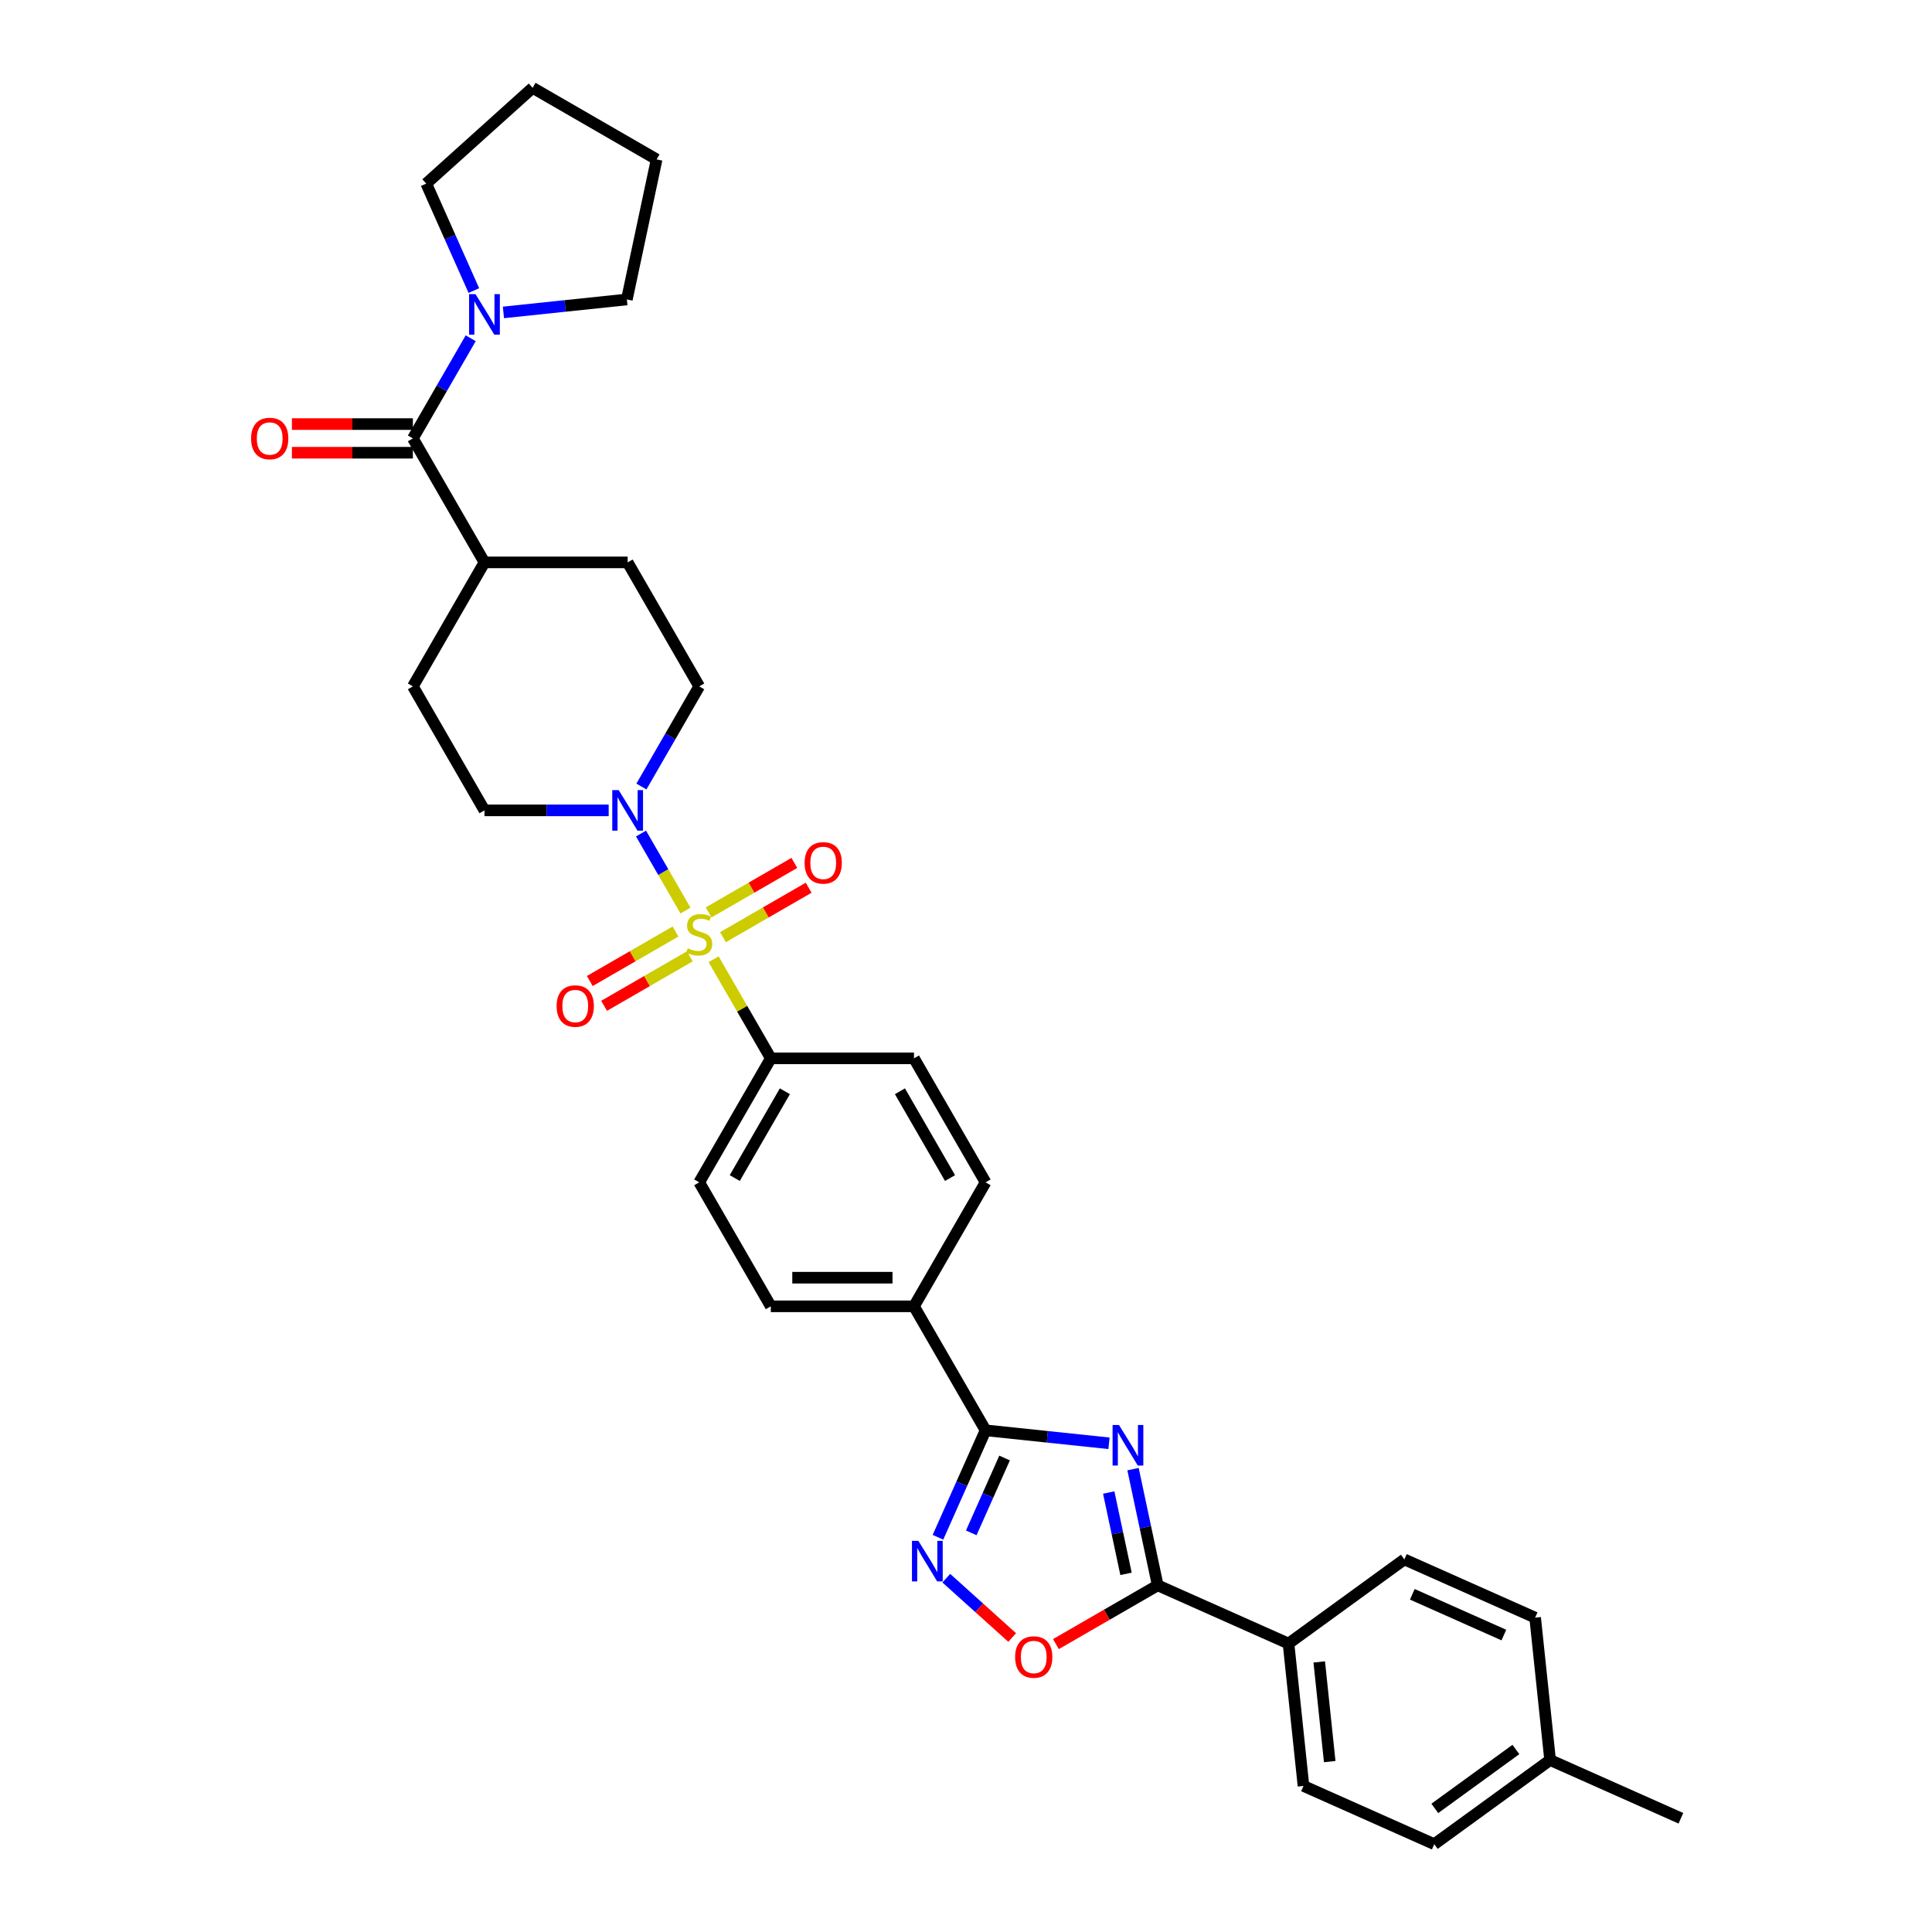 <?xml version='1.0' encoding='iso-8859-1'?>
<svg version='1.1' baseProfile='full'
              xmlns='http://www.w3.org/2000/svg'
                      xmlns:rdkit='http://www.rdkit.org/xml'
                      xmlns:xlink='http://www.w3.org/1999/xlink'
                  xml:space='preserve'
width='1000px' height='1000px' viewBox='0 0 1000 1000'>
<!-- END OF HEADER -->
<rect style='opacity:1.0;fill:#FFFFFF;stroke:none' width='1000' height='1000' x='0' y='0'> </rect>
<path class='bond-4' d='M 354.808,471.308 L 343.299,451.372' style='fill:none;fill-rule:evenodd;stroke:#CCCC00;stroke-width:6px;stroke-linecap:butt;stroke-linejoin:miter;stroke-opacity:1' />
<path class='bond-4' d='M 343.299,451.372 L 331.789,431.437' style='fill:none;fill-rule:evenodd;stroke:#0000FF;stroke-width:6px;stroke-linecap:butt;stroke-linejoin:miter;stroke-opacity:1' />
<path class='bond-8' d='M 369.355,496.503 L 384.164,522.152' style='fill:none;fill-rule:evenodd;stroke:#CCCC00;stroke-width:6px;stroke-linecap:butt;stroke-linejoin:miter;stroke-opacity:1' />
<path class='bond-8' d='M 384.164,522.152 L 398.972,547.801' style='fill:none;fill-rule:evenodd;stroke:#000000;stroke-width:6px;stroke-linecap:butt;stroke-linejoin:miter;stroke-opacity:1' />
<path class='bond-9' d='M 374.206,485.087 L 396.384,472.282' style='fill:none;fill-rule:evenodd;stroke:#CCCC00;stroke-width:6px;stroke-linecap:butt;stroke-linejoin:miter;stroke-opacity:1' />
<path class='bond-9' d='M 396.384,472.282 L 418.563,459.478' style='fill:none;fill-rule:evenodd;stroke:#FF0000;stroke-width:6px;stroke-linecap:butt;stroke-linejoin:miter;stroke-opacity:1' />
<path class='bond-9' d='M 366.795,472.252 L 388.974,459.447' style='fill:none;fill-rule:evenodd;stroke:#CCCC00;stroke-width:6px;stroke-linecap:butt;stroke-linejoin:miter;stroke-opacity:1' />
<path class='bond-9' d='M 388.974,459.447 L 411.152,446.642' style='fill:none;fill-rule:evenodd;stroke:#FF0000;stroke-width:6px;stroke-linecap:butt;stroke-linejoin:miter;stroke-opacity:1' />
<path class='bond-10' d='M 349.633,482.161 L 327.454,494.965' style='fill:none;fill-rule:evenodd;stroke:#CCCC00;stroke-width:6px;stroke-linecap:butt;stroke-linejoin:miter;stroke-opacity:1' />
<path class='bond-10' d='M 327.454,494.965 L 305.276,507.77' style='fill:none;fill-rule:evenodd;stroke:#FF0000;stroke-width:6px;stroke-linecap:butt;stroke-linejoin:miter;stroke-opacity:1' />
<path class='bond-10' d='M 357.043,494.996 L 334.865,507.801' style='fill:none;fill-rule:evenodd;stroke:#CCCC00;stroke-width:6px;stroke-linecap:butt;stroke-linejoin:miter;stroke-opacity:1' />
<path class='bond-10' d='M 334.865,507.801 L 312.686,520.606' style='fill:none;fill-rule:evenodd;stroke:#FF0000;stroke-width:6px;stroke-linecap:butt;stroke-linejoin:miter;stroke-opacity:1' />
<path class='bond-0' d='M 574.017,747.047 L 542.073,743.689' style='fill:none;fill-rule:evenodd;stroke:#0000FF;stroke-width:6px;stroke-linecap:butt;stroke-linejoin:miter;stroke-opacity:1' />
<path class='bond-0' d='M 542.073,743.689 L 510.13,740.332' style='fill:none;fill-rule:evenodd;stroke:#000000;stroke-width:6px;stroke-linecap:butt;stroke-linejoin:miter;stroke-opacity:1' />
<path class='bond-2' d='M 586.453,760.424 L 592.845,790.494' style='fill:none;fill-rule:evenodd;stroke:#0000FF;stroke-width:6px;stroke-linecap:butt;stroke-linejoin:miter;stroke-opacity:1' />
<path class='bond-2' d='M 592.845,790.494 L 599.236,820.564' style='fill:none;fill-rule:evenodd;stroke:#000000;stroke-width:6px;stroke-linecap:butt;stroke-linejoin:miter;stroke-opacity:1' />
<path class='bond-2' d='M 573.873,772.526 L 578.347,793.575' style='fill:none;fill-rule:evenodd;stroke:#0000FF;stroke-width:6px;stroke-linecap:butt;stroke-linejoin:miter;stroke-opacity:1' />
<path class='bond-2' d='M 578.347,793.575 L 582.822,814.624' style='fill:none;fill-rule:evenodd;stroke:#000000;stroke-width:6px;stroke-linecap:butt;stroke-linejoin:miter;stroke-opacity:1' />
<path class='bond-1' d='M 510.13,740.332 L 473.077,676.155' style='fill:none;fill-rule:evenodd;stroke:#000000;stroke-width:6px;stroke-linecap:butt;stroke-linejoin:miter;stroke-opacity:1' />
<path class='bond-3' d='M 510.13,740.332 L 497.807,768.008' style='fill:none;fill-rule:evenodd;stroke:#000000;stroke-width:6px;stroke-linecap:butt;stroke-linejoin:miter;stroke-opacity:1' />
<path class='bond-3' d='M 497.807,768.008 L 485.485,795.684' style='fill:none;fill-rule:evenodd;stroke:#0000FF;stroke-width:6px;stroke-linecap:butt;stroke-linejoin:miter;stroke-opacity:1' />
<path class='bond-3' d='M 519.973,754.663 L 511.347,774.036' style='fill:none;fill-rule:evenodd;stroke:#000000;stroke-width:6px;stroke-linecap:butt;stroke-linejoin:miter;stroke-opacity:1' />
<path class='bond-3' d='M 511.347,774.036 L 502.721,793.41' style='fill:none;fill-rule:evenodd;stroke:#0000FF;stroke-width:6px;stroke-linecap:butt;stroke-linejoin:miter;stroke-opacity:1' />
<path class='bond-12' d='M 599.236,820.564 L 666.935,850.705' style='fill:none;fill-rule:evenodd;stroke:#000000;stroke-width:6px;stroke-linecap:butt;stroke-linejoin:miter;stroke-opacity:1' />
<path class='bond-35' d='M 599.236,820.564 L 572.891,835.774' style='fill:none;fill-rule:evenodd;stroke:#000000;stroke-width:6px;stroke-linecap:butt;stroke-linejoin:miter;stroke-opacity:1' />
<path class='bond-35' d='M 572.891,835.774 L 546.545,850.985' style='fill:none;fill-rule:evenodd;stroke:#FF0000;stroke-width:6px;stroke-linecap:butt;stroke-linejoin:miter;stroke-opacity:1' />
<path class='bond-5' d='M 489.8,816.865 L 506.851,832.218' style='fill:none;fill-rule:evenodd;stroke:#0000FF;stroke-width:6px;stroke-linecap:butt;stroke-linejoin:miter;stroke-opacity:1' />
<path class='bond-5' d='M 506.851,832.218 L 523.903,847.571' style='fill:none;fill-rule:evenodd;stroke:#FF0000;stroke-width:6px;stroke-linecap:butt;stroke-linejoin:miter;stroke-opacity:1' />
<path class='bond-14' d='M 331.995,407.101 L 346.957,381.185' style='fill:none;fill-rule:evenodd;stroke:#0000FF;stroke-width:6px;stroke-linecap:butt;stroke-linejoin:miter;stroke-opacity:1' />
<path class='bond-14' d='M 346.957,381.185 L 361.919,355.27' style='fill:none;fill-rule:evenodd;stroke:#000000;stroke-width:6px;stroke-linecap:butt;stroke-linejoin:miter;stroke-opacity:1' />
<path class='bond-15' d='M 315.055,419.447 L 282.908,419.447' style='fill:none;fill-rule:evenodd;stroke:#0000FF;stroke-width:6px;stroke-linecap:butt;stroke-linejoin:miter;stroke-opacity:1' />
<path class='bond-15' d='M 282.908,419.447 L 250.761,419.447' style='fill:none;fill-rule:evenodd;stroke:#000000;stroke-width:6px;stroke-linecap:butt;stroke-linejoin:miter;stroke-opacity:1' />
<path class='bond-6' d='M 213.709,226.916 L 250.761,291.093' style='fill:none;fill-rule:evenodd;stroke:#000000;stroke-width:6px;stroke-linecap:butt;stroke-linejoin:miter;stroke-opacity:1' />
<path class='bond-7' d='M 213.709,226.916 L 228.671,201' style='fill:none;fill-rule:evenodd;stroke:#000000;stroke-width:6px;stroke-linecap:butt;stroke-linejoin:miter;stroke-opacity:1' />
<path class='bond-7' d='M 228.671,201 L 243.634,175.085' style='fill:none;fill-rule:evenodd;stroke:#0000FF;stroke-width:6px;stroke-linecap:butt;stroke-linejoin:miter;stroke-opacity:1' />
<path class='bond-16' d='M 213.709,219.505 L 182.399,219.505' style='fill:none;fill-rule:evenodd;stroke:#000000;stroke-width:6px;stroke-linecap:butt;stroke-linejoin:miter;stroke-opacity:1' />
<path class='bond-16' d='M 182.399,219.505 L 151.09,219.505' style='fill:none;fill-rule:evenodd;stroke:#FF0000;stroke-width:6px;stroke-linecap:butt;stroke-linejoin:miter;stroke-opacity:1' />
<path class='bond-16' d='M 213.709,234.327 L 182.399,234.327' style='fill:none;fill-rule:evenodd;stroke:#000000;stroke-width:6px;stroke-linecap:butt;stroke-linejoin:miter;stroke-opacity:1' />
<path class='bond-16' d='M 182.399,234.327 L 151.09,234.327' style='fill:none;fill-rule:evenodd;stroke:#FF0000;stroke-width:6px;stroke-linecap:butt;stroke-linejoin:miter;stroke-opacity:1' />
<path class='bond-28' d='M 245.265,150.393 L 232.942,122.717' style='fill:none;fill-rule:evenodd;stroke:#0000FF;stroke-width:6px;stroke-linecap:butt;stroke-linejoin:miter;stroke-opacity:1' />
<path class='bond-28' d='M 232.942,122.717 L 220.62,95.041' style='fill:none;fill-rule:evenodd;stroke:#000000;stroke-width:6px;stroke-linecap:butt;stroke-linejoin:miter;stroke-opacity:1' />
<path class='bond-29' d='M 260.573,161.708 L 292.517,158.35' style='fill:none;fill-rule:evenodd;stroke:#0000FF;stroke-width:6px;stroke-linecap:butt;stroke-linejoin:miter;stroke-opacity:1' />
<path class='bond-29' d='M 292.517,158.35 L 324.461,154.993' style='fill:none;fill-rule:evenodd;stroke:#000000;stroke-width:6px;stroke-linecap:butt;stroke-linejoin:miter;stroke-opacity:1' />
<path class='bond-17' d='M 398.972,547.801 L 361.919,611.978' style='fill:none;fill-rule:evenodd;stroke:#000000;stroke-width:6px;stroke-linecap:butt;stroke-linejoin:miter;stroke-opacity:1' />
<path class='bond-17' d='M 406.249,564.838 L 380.313,609.762' style='fill:none;fill-rule:evenodd;stroke:#000000;stroke-width:6px;stroke-linecap:butt;stroke-linejoin:miter;stroke-opacity:1' />
<path class='bond-18' d='M 398.972,547.801 L 473.077,547.801' style='fill:none;fill-rule:evenodd;stroke:#000000;stroke-width:6px;stroke-linecap:butt;stroke-linejoin:miter;stroke-opacity:1' />
<path class='bond-11' d='M 473.077,676.155 L 510.13,611.978' style='fill:none;fill-rule:evenodd;stroke:#000000;stroke-width:6px;stroke-linecap:butt;stroke-linejoin:miter;stroke-opacity:1' />
<path class='bond-33' d='M 473.077,676.155 L 398.972,676.155' style='fill:none;fill-rule:evenodd;stroke:#000000;stroke-width:6px;stroke-linecap:butt;stroke-linejoin:miter;stroke-opacity:1' />
<path class='bond-33' d='M 461.961,661.334 L 410.088,661.334' style='fill:none;fill-rule:evenodd;stroke:#000000;stroke-width:6px;stroke-linecap:butt;stroke-linejoin:miter;stroke-opacity:1' />
<path class='bond-23' d='M 666.935,850.705 L 674.681,924.404' style='fill:none;fill-rule:evenodd;stroke:#000000;stroke-width:6px;stroke-linecap:butt;stroke-linejoin:miter;stroke-opacity:1' />
<path class='bond-23' d='M 682.836,860.211 L 688.259,911.8' style='fill:none;fill-rule:evenodd;stroke:#000000;stroke-width:6px;stroke-linecap:butt;stroke-linejoin:miter;stroke-opacity:1' />
<path class='bond-24' d='M 666.935,850.705 L 726.887,807.147' style='fill:none;fill-rule:evenodd;stroke:#000000;stroke-width:6px;stroke-linecap:butt;stroke-linejoin:miter;stroke-opacity:1' />
<path class='bond-13' d='M 250.761,291.093 L 213.709,355.27' style='fill:none;fill-rule:evenodd;stroke:#000000;stroke-width:6px;stroke-linecap:butt;stroke-linejoin:miter;stroke-opacity:1' />
<path class='bond-34' d='M 250.761,291.093 L 324.867,291.093' style='fill:none;fill-rule:evenodd;stroke:#000000;stroke-width:6px;stroke-linecap:butt;stroke-linejoin:miter;stroke-opacity:1' />
<path class='bond-22' d='M 361.919,355.27 L 324.867,291.093' style='fill:none;fill-rule:evenodd;stroke:#000000;stroke-width:6px;stroke-linecap:butt;stroke-linejoin:miter;stroke-opacity:1' />
<path class='bond-21' d='M 250.761,419.447 L 213.709,355.27' style='fill:none;fill-rule:evenodd;stroke:#000000;stroke-width:6px;stroke-linecap:butt;stroke-linejoin:miter;stroke-opacity:1' />
<path class='bond-19' d='M 361.919,611.978 L 398.972,676.155' style='fill:none;fill-rule:evenodd;stroke:#000000;stroke-width:6px;stroke-linecap:butt;stroke-linejoin:miter;stroke-opacity:1' />
<path class='bond-20' d='M 473.077,547.801 L 510.13,611.978' style='fill:none;fill-rule:evenodd;stroke:#000000;stroke-width:6px;stroke-linecap:butt;stroke-linejoin:miter;stroke-opacity:1' />
<path class='bond-20' d='M 465.8,564.838 L 491.736,609.762' style='fill:none;fill-rule:evenodd;stroke:#000000;stroke-width:6px;stroke-linecap:butt;stroke-linejoin:miter;stroke-opacity:1' />
<path class='bond-25' d='M 674.681,924.404 L 742.379,954.545' style='fill:none;fill-rule:evenodd;stroke:#000000;stroke-width:6px;stroke-linecap:butt;stroke-linejoin:miter;stroke-opacity:1' />
<path class='bond-26' d='M 726.887,807.147 L 794.585,837.288' style='fill:none;fill-rule:evenodd;stroke:#000000;stroke-width:6px;stroke-linecap:butt;stroke-linejoin:miter;stroke-opacity:1' />
<path class='bond-26' d='M 731.013,825.208 L 778.402,846.307' style='fill:none;fill-rule:evenodd;stroke:#000000;stroke-width:6px;stroke-linecap:butt;stroke-linejoin:miter;stroke-opacity:1' />
<path class='bond-37' d='M 742.379,954.545 L 802.332,910.988' style='fill:none;fill-rule:evenodd;stroke:#000000;stroke-width:6px;stroke-linecap:butt;stroke-linejoin:miter;stroke-opacity:1' />
<path class='bond-37' d='M 742.66,936.021 L 784.627,905.531' style='fill:none;fill-rule:evenodd;stroke:#000000;stroke-width:6px;stroke-linecap:butt;stroke-linejoin:miter;stroke-opacity:1' />
<path class='bond-27' d='M 794.585,837.288 L 802.332,910.988' style='fill:none;fill-rule:evenodd;stroke:#000000;stroke-width:6px;stroke-linecap:butt;stroke-linejoin:miter;stroke-opacity:1' />
<path class='bond-30' d='M 802.332,910.988 L 870.03,941.129' style='fill:none;fill-rule:evenodd;stroke:#000000;stroke-width:6px;stroke-linecap:butt;stroke-linejoin:miter;stroke-opacity:1' />
<path class='bond-32' d='M 220.62,95.041 L 275.691,45.455' style='fill:none;fill-rule:evenodd;stroke:#000000;stroke-width:6px;stroke-linecap:butt;stroke-linejoin:miter;stroke-opacity:1' />
<path class='bond-31' d='M 324.461,154.993 L 339.868,82.507' style='fill:none;fill-rule:evenodd;stroke:#000000;stroke-width:6px;stroke-linecap:butt;stroke-linejoin:miter;stroke-opacity:1' />
<path class='bond-36' d='M 339.868,82.507 L 275.691,45.455' style='fill:none;fill-rule:evenodd;stroke:#000000;stroke-width:6px;stroke-linecap:butt;stroke-linejoin:miter;stroke-opacity:1' />
<path  class='atom-0' d='M 355.991 490.827
Q 356.228 490.916, 357.206 491.331
Q 358.184 491.746, 359.251 492.013
Q 360.348 492.25, 361.415 492.25
Q 363.401 492.25, 364.557 491.301
Q 365.713 490.323, 365.713 488.633
Q 365.713 487.477, 365.121 486.766
Q 364.557 486.055, 363.668 485.669
Q 362.779 485.284, 361.297 484.839
Q 359.429 484.276, 358.303 483.742
Q 357.206 483.209, 356.406 482.082
Q 355.635 480.956, 355.635 479.059
Q 355.635 476.421, 357.414 474.791
Q 359.222 473.16, 362.779 473.16
Q 365.21 473.16, 367.966 474.316
L 367.284 476.599
Q 364.765 475.561, 362.868 475.561
Q 360.822 475.561, 359.696 476.421
Q 358.57 477.251, 358.599 478.703
Q 358.599 479.83, 359.163 480.511
Q 359.755 481.193, 360.585 481.579
Q 361.445 481.964, 362.868 482.409
Q 364.765 483.001, 365.891 483.594
Q 367.018 484.187, 367.818 485.402
Q 368.648 486.588, 368.648 488.633
Q 368.648 491.538, 366.692 493.109
Q 364.765 494.651, 361.534 494.651
Q 359.666 494.651, 358.244 494.236
Q 356.85 493.85, 355.19 493.169
L 355.991 490.827
' fill='#CCCC00'/>
<path  class='atom-1' d='M 579.19 737.585
L 586.067 748.7
Q 586.749 749.797, 587.845 751.783
Q 588.942 753.769, 589.001 753.888
L 589.001 737.585
L 591.788 737.585
L 591.788 758.571
L 588.912 758.571
L 581.532 746.418
Q 580.672 744.995, 579.753 743.365
Q 578.864 741.734, 578.597 741.231
L 578.597 758.571
L 575.87 758.571
L 575.87 737.585
L 579.19 737.585
' fill='#0000FF'/>
<path  class='atom-4' d='M 475.349 797.537
L 482.226 808.653
Q 482.908 809.749, 484.005 811.735
Q 485.102 813.721, 485.161 813.84
L 485.161 797.537
L 487.947 797.537
L 487.947 818.523
L 485.072 818.523
L 477.691 806.37
Q 476.831 804.947, 475.913 803.317
Q 475.023 801.687, 474.756 801.183
L 474.756 818.523
L 472.029 818.523
L 472.029 797.537
L 475.349 797.537
' fill='#0000FF'/>
<path  class='atom-5' d='M 320.228 408.954
L 327.105 420.069
Q 327.786 421.166, 328.883 423.152
Q 329.98 425.138, 330.039 425.257
L 330.039 408.954
L 332.826 408.954
L 332.826 429.94
L 329.95 429.94
L 322.569 417.787
Q 321.71 416.364, 320.791 414.734
Q 319.902 413.104, 319.635 412.6
L 319.635 429.94
L 316.908 429.94
L 316.908 408.954
L 320.228 408.954
' fill='#0000FF'/>
<path  class='atom-6' d='M 525.426 857.676
Q 525.426 852.636, 527.915 849.82
Q 530.405 847.004, 535.059 847.004
Q 539.713 847.004, 542.203 849.82
Q 544.693 852.636, 544.693 857.676
Q 544.693 862.774, 542.173 865.679
Q 539.654 868.554, 535.059 868.554
Q 530.435 868.554, 527.915 865.679
Q 525.426 862.804, 525.426 857.676
M 535.059 866.183
Q 538.261 866.183, 539.98 864.049
Q 541.729 861.885, 541.729 857.676
Q 541.729 853.555, 539.98 851.48
Q 538.261 849.376, 535.059 849.376
Q 531.858 849.376, 530.109 851.451
Q 528.39 853.526, 528.39 857.676
Q 528.39 861.914, 530.109 864.049
Q 531.858 866.183, 535.059 866.183
' fill='#FF0000'/>
<path  class='atom-8' d='M 246.122 152.246
L 252.999 163.362
Q 253.681 164.458, 254.778 166.444
Q 255.875 168.43, 255.934 168.549
L 255.934 152.246
L 258.72 152.246
L 258.72 173.232
L 255.845 173.232
L 248.464 161.079
Q 247.605 159.656, 246.686 158.026
Q 245.796 156.396, 245.53 155.892
L 245.53 173.232
L 242.803 173.232
L 242.803 152.246
L 246.122 152.246
' fill='#0000FF'/>
<path  class='atom-10' d='M 416.463 446.631
Q 416.463 441.591, 418.952 438.775
Q 421.442 435.959, 426.096 435.959
Q 430.75 435.959, 433.24 438.775
Q 435.73 441.591, 435.73 446.631
Q 435.73 451.729, 433.21 454.634
Q 430.691 457.509, 426.096 457.509
Q 421.472 457.509, 418.952 454.634
Q 416.463 451.759, 416.463 446.631
M 426.096 455.138
Q 429.298 455.138, 431.017 453.004
Q 432.766 450.84, 432.766 446.631
Q 432.766 442.51, 431.017 440.435
Q 429.298 438.331, 426.096 438.331
Q 422.895 438.331, 421.146 440.406
Q 419.427 442.481, 419.427 446.631
Q 419.427 450.869, 421.146 453.004
Q 422.895 455.138, 426.096 455.138
' fill='#FF0000'/>
<path  class='atom-11' d='M 288.109 520.736
Q 288.109 515.697, 290.599 512.881
Q 293.088 510.065, 297.742 510.065
Q 302.396 510.065, 304.886 512.881
Q 307.376 515.697, 307.376 520.736
Q 307.376 525.834, 304.856 528.739
Q 302.337 531.614, 297.742 531.614
Q 293.118 531.614, 290.599 528.739
Q 288.109 525.864, 288.109 520.736
M 297.742 529.243
Q 300.944 529.243, 302.663 527.109
Q 304.412 524.945, 304.412 520.736
Q 304.412 516.616, 302.663 514.541
Q 300.944 512.436, 297.742 512.436
Q 294.541 512.436, 292.792 514.511
Q 291.073 516.586, 291.073 520.736
Q 291.073 524.975, 292.792 527.109
Q 294.541 529.243, 297.742 529.243
' fill='#FF0000'/>
<path  class='atom-17' d='M 129.97 226.975
Q 129.97 221.936, 132.46 219.12
Q 134.95 216.304, 139.604 216.304
Q 144.258 216.304, 146.747 219.12
Q 149.237 221.936, 149.237 226.975
Q 149.237 232.074, 146.718 234.979
Q 144.198 237.854, 139.604 237.854
Q 134.98 237.854, 132.46 234.979
Q 129.97 232.103, 129.97 226.975
M 139.604 235.483
Q 142.805 235.483, 144.524 233.348
Q 146.273 231.184, 146.273 226.975
Q 146.273 222.855, 144.524 220.78
Q 142.805 218.676, 139.604 218.676
Q 136.402 218.676, 134.653 220.75
Q 132.934 222.825, 132.934 226.975
Q 132.934 231.214, 134.653 233.348
Q 136.402 235.483, 139.604 235.483
' fill='#FF0000'/>
</svg>
